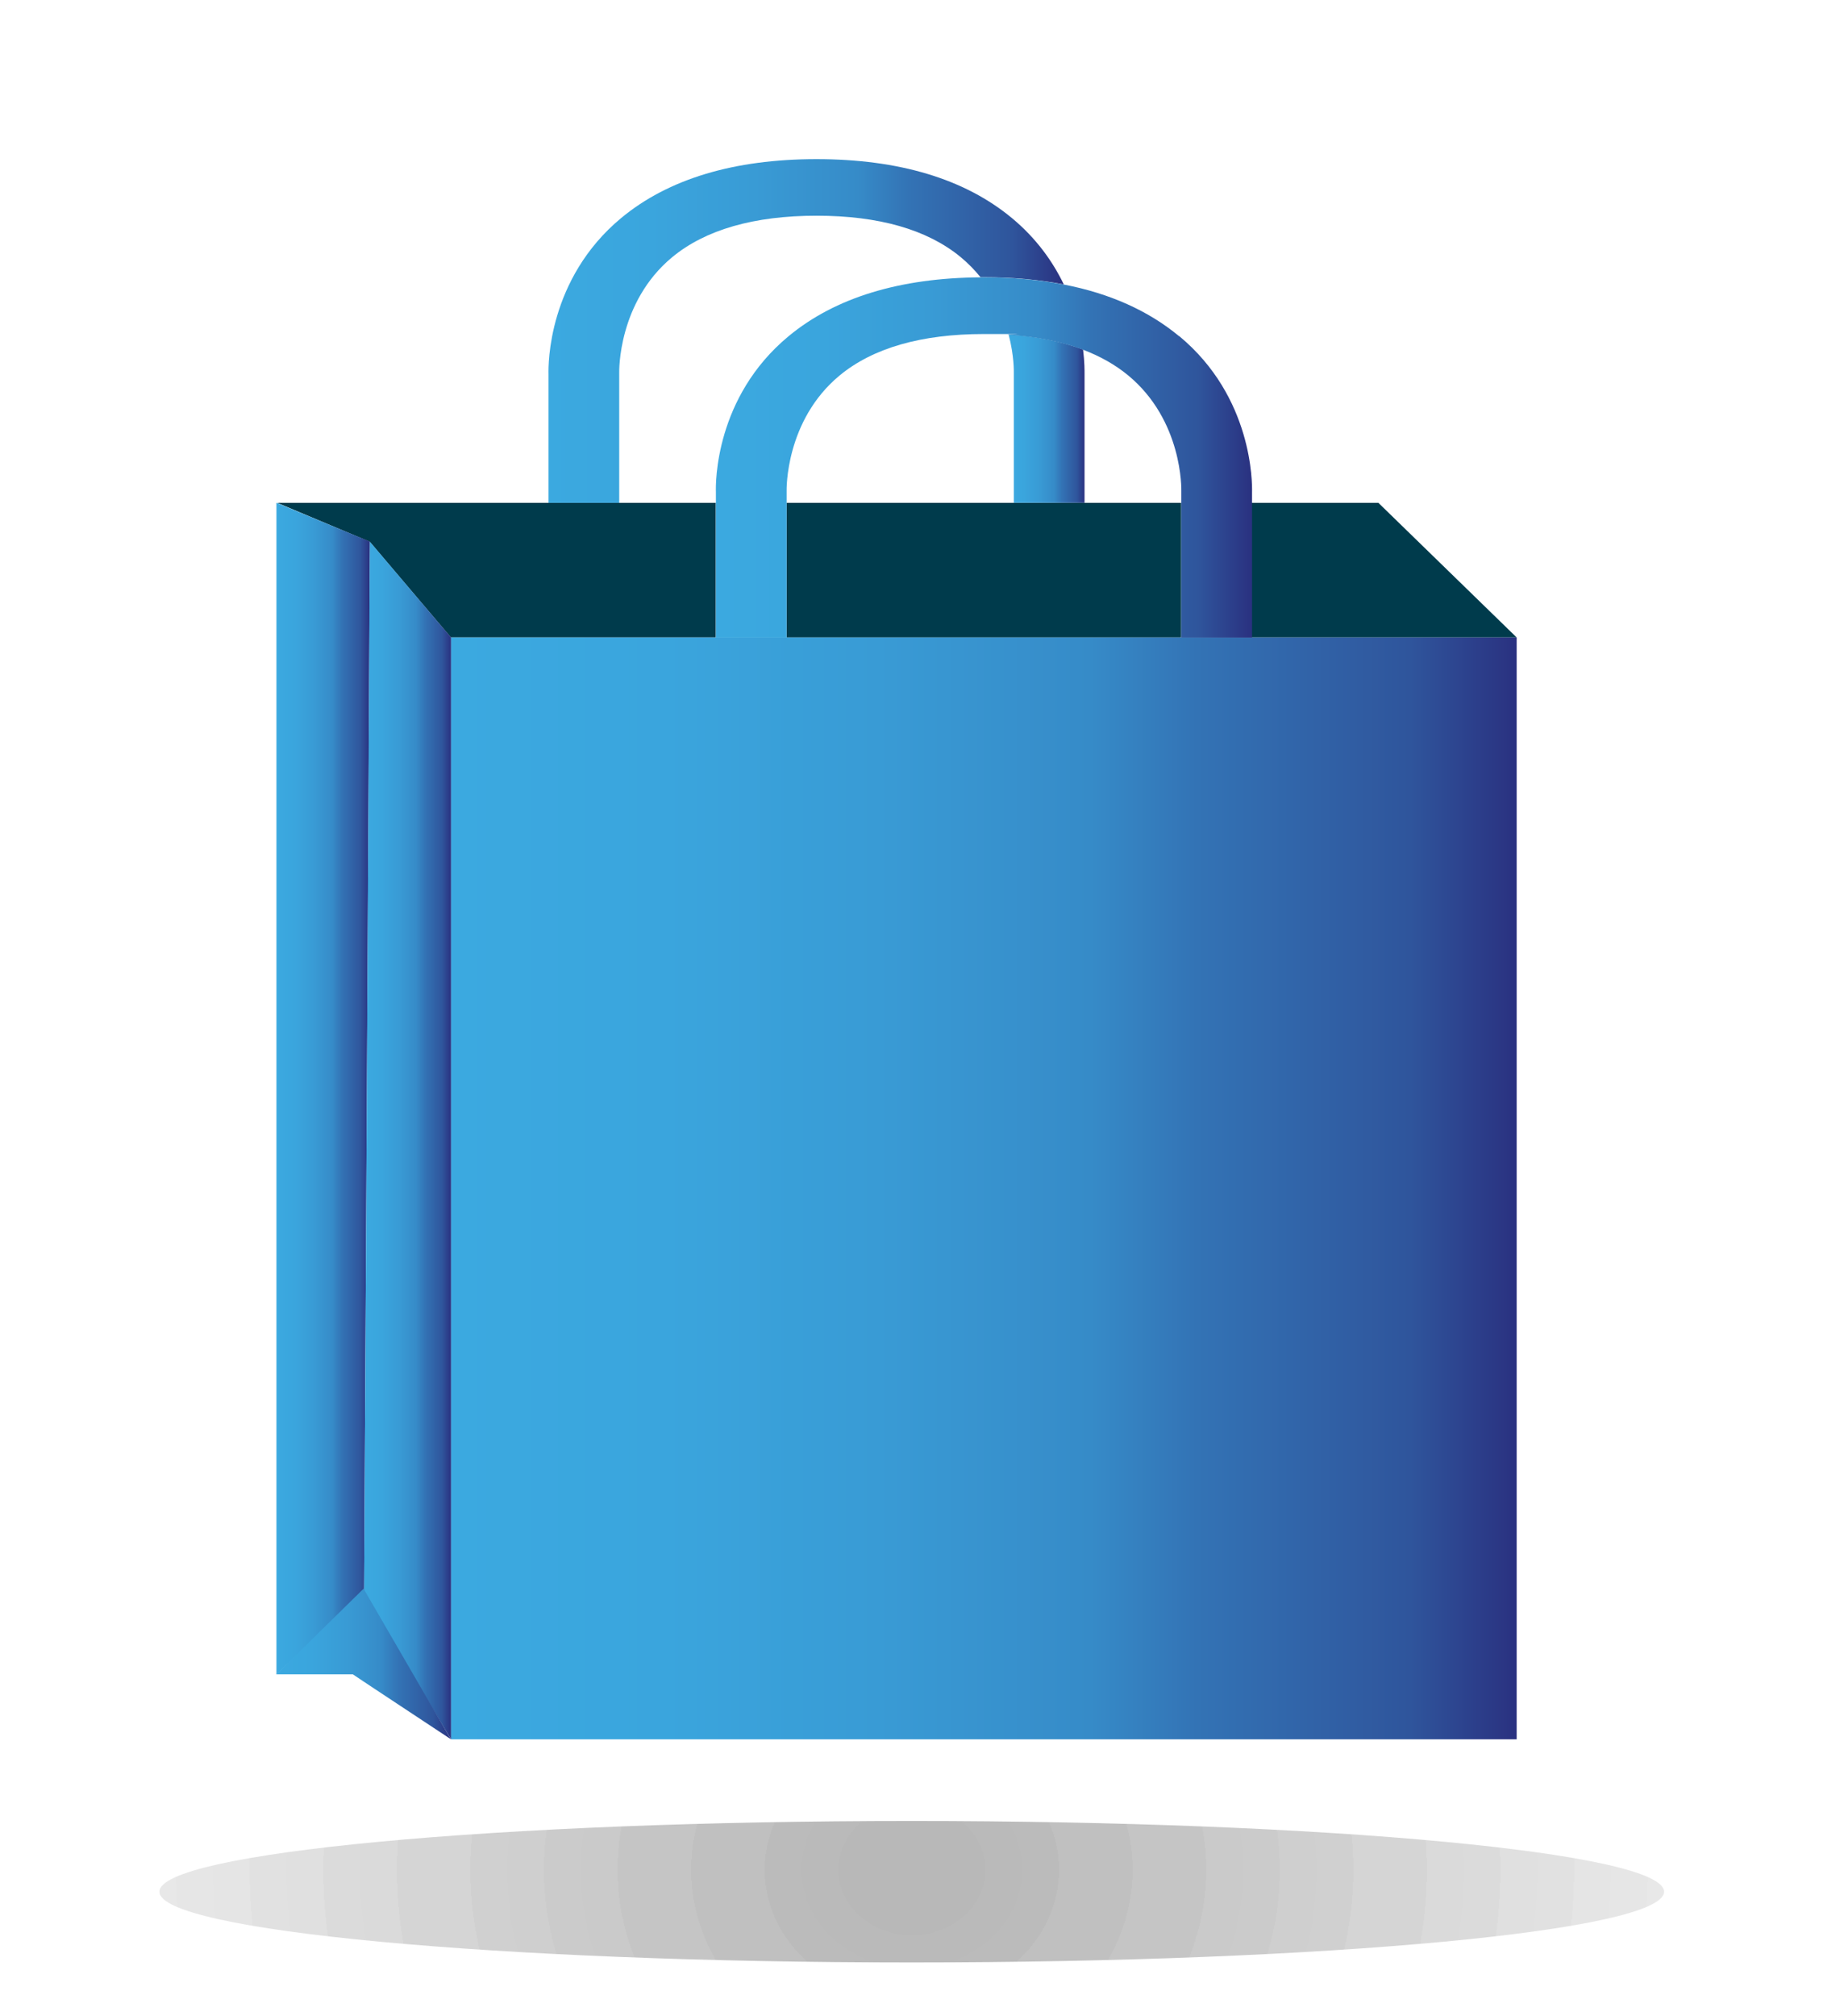 <?xml version="1.0" encoding="UTF-8"?>
<svg id="Calque_1" data-name="Calque 1" xmlns="http://www.w3.org/2000/svg" xmlns:xlink="http://www.w3.org/1999/xlink" version="1.1" viewBox="0 0 1636.7 1792.2">
  <defs>
    <style>
      .cls-1 {
        clip-path: url(#clippath);
      }

      .cls-2 {
        fill: none;
      }

      .cls-2, .cls-3, .cls-4, .cls-5, .cls-6, .cls-7, .cls-8, .cls-9, .cls-10, .cls-11 {
        stroke-width: 0px;
      }

      .cls-3 {
        fill: url(#Dégradé_sans_nom);
      }

      .cls-12 {
        clip-path: url(#clippath-1);
      }

      .cls-13 {
        clip-path: url(#clippath-2);
      }

      .cls-4 {
        fill: url(#Dégradé_sans_nom_8);
      }

      .cls-5 {
        fill: url(#Dégradé_sans_nom_6);
      }

      .cls-6 {
        fill: url(#Dégradé_sans_nom_7);
      }

      .cls-7 {
        fill: url(#Dégradé_sans_nom_4);
      }

      .cls-8 {
        fill: url(#Dégradé_sans_nom_5);
      }

      .cls-9 {
        fill: url(#Dégradé_sans_nom_2);
      }

      .cls-10 {
        fill: url(#Dégradé_sans_nom_3);
      }

      .cls-11 {
        fill: #003b4c;
      }
    </style>
    <linearGradient id="Dégradé_sans_nom" data-name="Dégradé sans nom" x1="487.8" y1="1497.7" x2="946.3" y2="1497.7" gradientTransform="translate(0 1792) scale(1 -1)" gradientUnits="userSpaceOnUse">
      <stop offset="0" stop-color="#3ba9e0"/>
      <stop offset=".2" stop-color="#3aa5dd"/>
      <stop offset=".4" stop-color="#399bd5"/>
      <stop offset=".6" stop-color="#368bc8"/>
      <stop offset=".7" stop-color="#3373b5"/>
      <stop offset=".9" stop-color="#2f559c"/>
      <stop offset="1" stop-color="#2a3180"/>
    </linearGradient>
    <linearGradient id="Dégradé_sans_nom_2" data-name="Dégradé sans nom 2" x1="897.2" y1="1419.7" x2="964.7" y2="1419.7" gradientTransform="translate(0 1792) scale(1 -1)" gradientUnits="userSpaceOnUse">
      <stop offset="0" stop-color="#3ba9e0"/>
      <stop offset=".2" stop-color="#3aa5dd"/>
      <stop offset=".4" stop-color="#399bd5"/>
      <stop offset=".6" stop-color="#368bc8"/>
      <stop offset=".7" stop-color="#3373b5"/>
      <stop offset=".9" stop-color="#2f559c"/>
      <stop offset="1" stop-color="#2a3180"/>
    </linearGradient>
    <linearGradient id="Dégradé_sans_nom_3" data-name="Dégradé sans nom 3" x1="401.2" y1="735.4" x2="1349.1" y2="735.4" gradientTransform="translate(0 1792) scale(1 -1)" gradientUnits="userSpaceOnUse">
      <stop offset="0" stop-color="#3ba9e0"/>
      <stop offset=".2" stop-color="#3aa5dd"/>
      <stop offset=".4" stop-color="#399bd5"/>
      <stop offset=".6" stop-color="#368bc8"/>
      <stop offset=".7" stop-color="#3373b5"/>
      <stop offset=".9" stop-color="#2f559c"/>
      <stop offset="1" stop-color="#2a3180"/>
    </linearGradient>
    <linearGradient id="Dégradé_sans_nom_4" data-name="Dégradé sans nom 4" x1="636.7" y1="1385.3" x2="1113.6" y2="1385.3" gradientTransform="translate(0 1792) scale(1 -1)" gradientUnits="userSpaceOnUse">
      <stop offset="0" stop-color="#3ba9e0"/>
      <stop offset=".2" stop-color="#3aa5dd"/>
      <stop offset=".4" stop-color="#399bd5"/>
      <stop offset=".6" stop-color="#368bc8"/>
      <stop offset=".7" stop-color="#3373b5"/>
      <stop offset=".9" stop-color="#2f559c"/>
      <stop offset="1" stop-color="#2a3180"/>
    </linearGradient>
    <linearGradient id="Dégradé_sans_nom_5" data-name="Dégradé sans nom 5" x1="245.9" y1="824.1" x2="329" y2="824.1" gradientTransform="translate(0 1792) scale(1 -1)" gradientUnits="userSpaceOnUse">
      <stop offset="0" stop-color="#3ba9e0"/>
      <stop offset=".2" stop-color="#3aa5dd"/>
      <stop offset=".4" stop-color="#399bd5"/>
      <stop offset=".6" stop-color="#368bc8"/>
      <stop offset=".7" stop-color="#3373b5"/>
      <stop offset=".9" stop-color="#2f559c"/>
      <stop offset="1" stop-color="#2a3180"/>
    </linearGradient>
    <linearGradient id="Dégradé_sans_nom_6" data-name="Dégradé sans nom 6" x1="323.9" y1="777.9" x2="401.2" y2="777.9" gradientTransform="translate(0 1792) scale(1 -1)" gradientUnits="userSpaceOnUse">
      <stop offset="0" stop-color="#3ba9e0"/>
      <stop offset=".2" stop-color="#3aa5dd"/>
      <stop offset=".4" stop-color="#399bd5"/>
      <stop offset=".6" stop-color="#368bc8"/>
      <stop offset=".7" stop-color="#3373b5"/>
      <stop offset=".9" stop-color="#2f559c"/>
      <stop offset="1" stop-color="#2a3180"/>
    </linearGradient>
    <linearGradient id="Dégradé_sans_nom_7" data-name="Dégradé sans nom 7" x1="245.9" y1="312.5" x2="401.2" y2="312.5" gradientTransform="translate(0 1792) scale(1 -1)" gradientUnits="userSpaceOnUse">
      <stop offset="0" stop-color="#3ba9e0"/>
      <stop offset=".2" stop-color="#3aa5dd"/>
      <stop offset=".4" stop-color="#399bd5"/>
      <stop offset=".6" stop-color="#368bc8"/>
      <stop offset=".7" stop-color="#3373b5"/>
      <stop offset=".9" stop-color="#2f559c"/>
      <stop offset="1" stop-color="#2a3180"/>
    </linearGradient>
    <clipPath id="clippath">
      <rect class="cls-2" x="141.3" y="1617.7" width="1339.4" height="127.5"/>
    </clipPath>
    <clipPath id="clippath-1">
      <path class="cls-2" d="M1480.2,1682c0,34.7-299.6,62.9-669.2,62.9s-669.2-28.2-669.2-62.9,299.6-62.9,669.2-62.9,669.2,28.2,669.2,62.9Z"/>
    </clipPath>
    <clipPath id="clippath-2">
      <path class="cls-2" d="M1480.2,1682c0,34.7-299.6,62.9-669.2,62.9s-669.2-28.2-669.2-62.9,299.6-62.9,669.2-62.9,669.2,28.2,669.2,62.9Z"/>
    </clipPath>
    <radialGradient id="Dégradé_sans_nom_8" data-name="Dégradé sans nom 8" cx="-177.3" cy="-730" fx="-177.3" fy="-730" r="727.2" gradientTransform="translate(970.7 2246.5) scale(.9 .8)" gradientUnits="userSpaceOnUse">
      <stop offset="0" stop-color="#b2b2b2"/>
      <stop offset="0" stop-color="#b3b3b3"/>
      <stop offset="0" stop-color="#b4b4b4"/>
      <stop offset="0" stop-color="#b4b4b4"/>
      <stop offset="0" stop-color="#b5b5b5"/>
      <stop offset="0" stop-color="#b6b6b6"/>
      <stop offset="0" stop-color="#b6b6b6"/>
      <stop offset="0" stop-color="#b7b7b7"/>
      <stop offset="0" stop-color="#b8b8b8"/>
      <stop offset=".1" stop-color="#b8b8b8"/>
      <stop offset=".1" stop-color="#b9b9b9"/>
      <stop offset=".1" stop-color="#b9b9b9"/>
      <stop offset=".1" stop-color="#bababa"/>
      <stop offset=".2" stop-color="#bbb"/>
      <stop offset=".2" stop-color="#bbb"/>
      <stop offset=".2" stop-color="#bcbcbc"/>
      <stop offset=".2" stop-color="#bdbdbd"/>
      <stop offset=".2" stop-color="#bdbdbd"/>
      <stop offset=".2" stop-color="#bebebe"/>
      <stop offset=".2" stop-color="#bfbfbf"/>
      <stop offset=".2" stop-color="#bfbfbf"/>
      <stop offset=".2" stop-color="silver"/>
      <stop offset=".3" stop-color="silver"/>
      <stop offset=".3" stop-color="#c1c1c1"/>
      <stop offset=".3" stop-color="#c1c1c1"/>
      <stop offset=".3" stop-color="#c2c2c2"/>
      <stop offset=".3" stop-color="#c2c2c2"/>
      <stop offset=".3" stop-color="#c2c2c2"/>
      <stop offset=".3" stop-color="#c3c3c3"/>
      <stop offset=".3" stop-color="#c3c3c3"/>
      <stop offset=".3" stop-color="#c4c4c4"/>
      <stop offset=".3" stop-color="#c4c4c4"/>
      <stop offset=".3" stop-color="#c5c5c5"/>
      <stop offset=".3" stop-color="#c5c5c5"/>
      <stop offset=".4" stop-color="#c5c5c5"/>
      <stop offset=".4" stop-color="#c6c6c6"/>
      <stop offset=".4" stop-color="#c6c6c6"/>
      <stop offset=".4" stop-color="#c7c7c7"/>
      <stop offset=".4" stop-color="#c8c8c8"/>
      <stop offset=".4" stop-color="#c9c9c9"/>
      <stop offset=".4" stop-color="#c9c9c9"/>
      <stop offset=".4" stop-color="#cacaca"/>
      <stop offset=".5" stop-color="#cbcbcb"/>
      <stop offset=".5" stop-color="#ccc"/>
      <stop offset=".5" stop-color="#cdcdcd"/>
      <stop offset=".5" stop-color="#cecece"/>
      <stop offset=".5" stop-color="#cecece"/>
      <stop offset=".5" stop-color="#cfcfcf"/>
      <stop offset=".5" stop-color="#cfcfcf"/>
      <stop offset=".6" stop-color="#d0d0d0"/>
      <stop offset=".6" stop-color="#d1d1d1"/>
      <stop offset=".6" stop-color="#d1d1d1"/>
      <stop offset=".6" stop-color="#d2d2d2"/>
      <stop offset=".6" stop-color="#d3d3d3"/>
      <stop offset=".6" stop-color="#d3d3d3"/>
      <stop offset=".6" stop-color="#d4d4d4"/>
      <stop offset=".6" stop-color="#d4d4d4"/>
      <stop offset=".6" stop-color="#d5d5d5"/>
      <stop offset=".7" stop-color="#d5d5d5"/>
      <stop offset=".7" stop-color="#d6d6d6"/>
      <stop offset=".7" stop-color="#d6d6d6"/>
      <stop offset=".7" stop-color="#d6d6d6"/>
      <stop offset=".7" stop-color="#d7d7d7"/>
      <stop offset=".7" stop-color="#d7d7d7"/>
      <stop offset=".7" stop-color="#d8d8d8"/>
      <stop offset=".7" stop-color="#d9d9d9"/>
      <stop offset=".7" stop-color="#dadada"/>
      <stop offset=".7" stop-color="#dadada"/>
      <stop offset=".8" stop-color="#dbdbdb"/>
      <stop offset=".8" stop-color="#dcdcdc"/>
      <stop offset=".8" stop-color="#ddd"/>
      <stop offset=".8" stop-color="#ddd"/>
      <stop offset=".8" stop-color="#dedede"/>
      <stop offset=".8" stop-color="#dedede"/>
      <stop offset=".8" stop-color="#dfdfdf"/>
      <stop offset=".8" stop-color="#dfdfdf"/>
      <stop offset=".8" stop-color="#e0e0e0"/>
      <stop offset=".8" stop-color="#e0e0e0"/>
      <stop offset=".9" stop-color="#e1e1e1"/>
      <stop offset=".9" stop-color="#e2e2e2"/>
      <stop offset=".9" stop-color="#e2e2e2"/>
      <stop offset=".9" stop-color="#e3e3e3"/>
      <stop offset=".9" stop-color="#e4e4e4"/>
      <stop offset=".9" stop-color="#e4e4e4"/>
      <stop offset=".9" stop-color="#e5e5e5"/>
      <stop offset=".9" stop-color="#e5e5e5"/>
      <stop offset="1" stop-color="#e6e6e6"/>
      <stop offset="1" stop-color="#e7e7e7"/>
      <stop offset="1" stop-color="#e7e7e7"/>
      <stop offset="1" stop-color="#e8e8e8"/>
      <stop offset="1" stop-color="#e8e8e8"/>
    </radialGradient>
  </defs>
  <path class="cls-11" d="M636.7,447.1v119.7h-235.6l-48.7-57.4-23.5-27.7h0l-82.3-34.6h390.1"/>
  <path class="cls-11" d="M1050.6,447.1v119.7h-350.9v-119.7h350.9"/>
  <path class="cls-11" d="M1349.1,566.8h-235.5v-119.7h112.5l123,119.7"/>
  <path class="cls-3" d="M946.3,252.9c-21.8-4.2-45.6-6.4-71.1-6.4s-2,0-3,0c-5.1-6.3-11-12.4-17.9-18.1-29.6-24.3-72.6-36.6-128-36.6s-98.8,12.4-128.4,36.9c-48.5,40.2-47.1,101.9-47.1,102.5,0,.3,0,.6,0,.9v115h-62.9v-114.6c-.2-7.9-.7-84.4,64.7-138.7,41.9-34.7,100.3-52.3,173.7-52.3s131.8,17.6,173.7,52.3c22.1,18.3,36.7,39.2,46.3,59.2"/>
  <path class="cls-9" d="M964.7,332.4v114.6h-62.9v-115c0-.3,0-.6,0-.9,0-.3.4-14.4-4.6-33.6,25,1.6,47.1,6.1,66.2,13.3,1.4,11.4,1.3,19.3,1.3,21.5"/>
  <path class="cls-10" d="M1113.5,566.8H401.2v979.7h947.9v-979.7h-235.5"/>
  <path class="cls-7" d="M1048.8,298.9c-27.3-22.6-61.6-38-102.5-45.9-21.8-4.2-45.6-6.4-71.1-6.4s-2,0-3,0c-72,.5-129.4,18.1-170.7,52.3-65.5,54.2-65,130.8-64.7,138.7v129.3h62.9v-129.6c0-.3,0-.6,0-.9,0-.6-1.4-62.3,47.1-102.5,29.6-24.5,72.8-36.9,128.4-36.9s14.9.2,22.1.7c25,1.6,47.1,6.1,66.2,13.3,15.2,5.8,28.5,13.3,39.8,22.6,49.1,40.4,47.5,102.2,47.5,102.8,0,.3,0,.6,0,.9v129.6h62.9v-129.3c.2-7.9.7-84.4-64.7-138.7"/>
  <path class="cls-8" d="M245.9,447.1v1041.7l78-73.3,5-904.9.2-29h0l-83.1-34.5"/>
  <path class="cls-5" d="M401.2,566.8v979.7l-77.3-129,4.9-906.8.2-29,23.5,27.7,48.7,57.4"/>
  <path class="cls-6" d="M323.5,1412.5l-77.7,76.2h68l9.6,6.4,10.1,6.7,67.5,44.6-77.7-134"/>
  <g class="cls-1">
    <g class="cls-12">
      <g class="cls-13">
        <path class="cls-4" d="M141.9,1619.1v125.8h1338.3v-125.8H141.9Z"/>
      </g>
    </g>
  </g>
</svg>